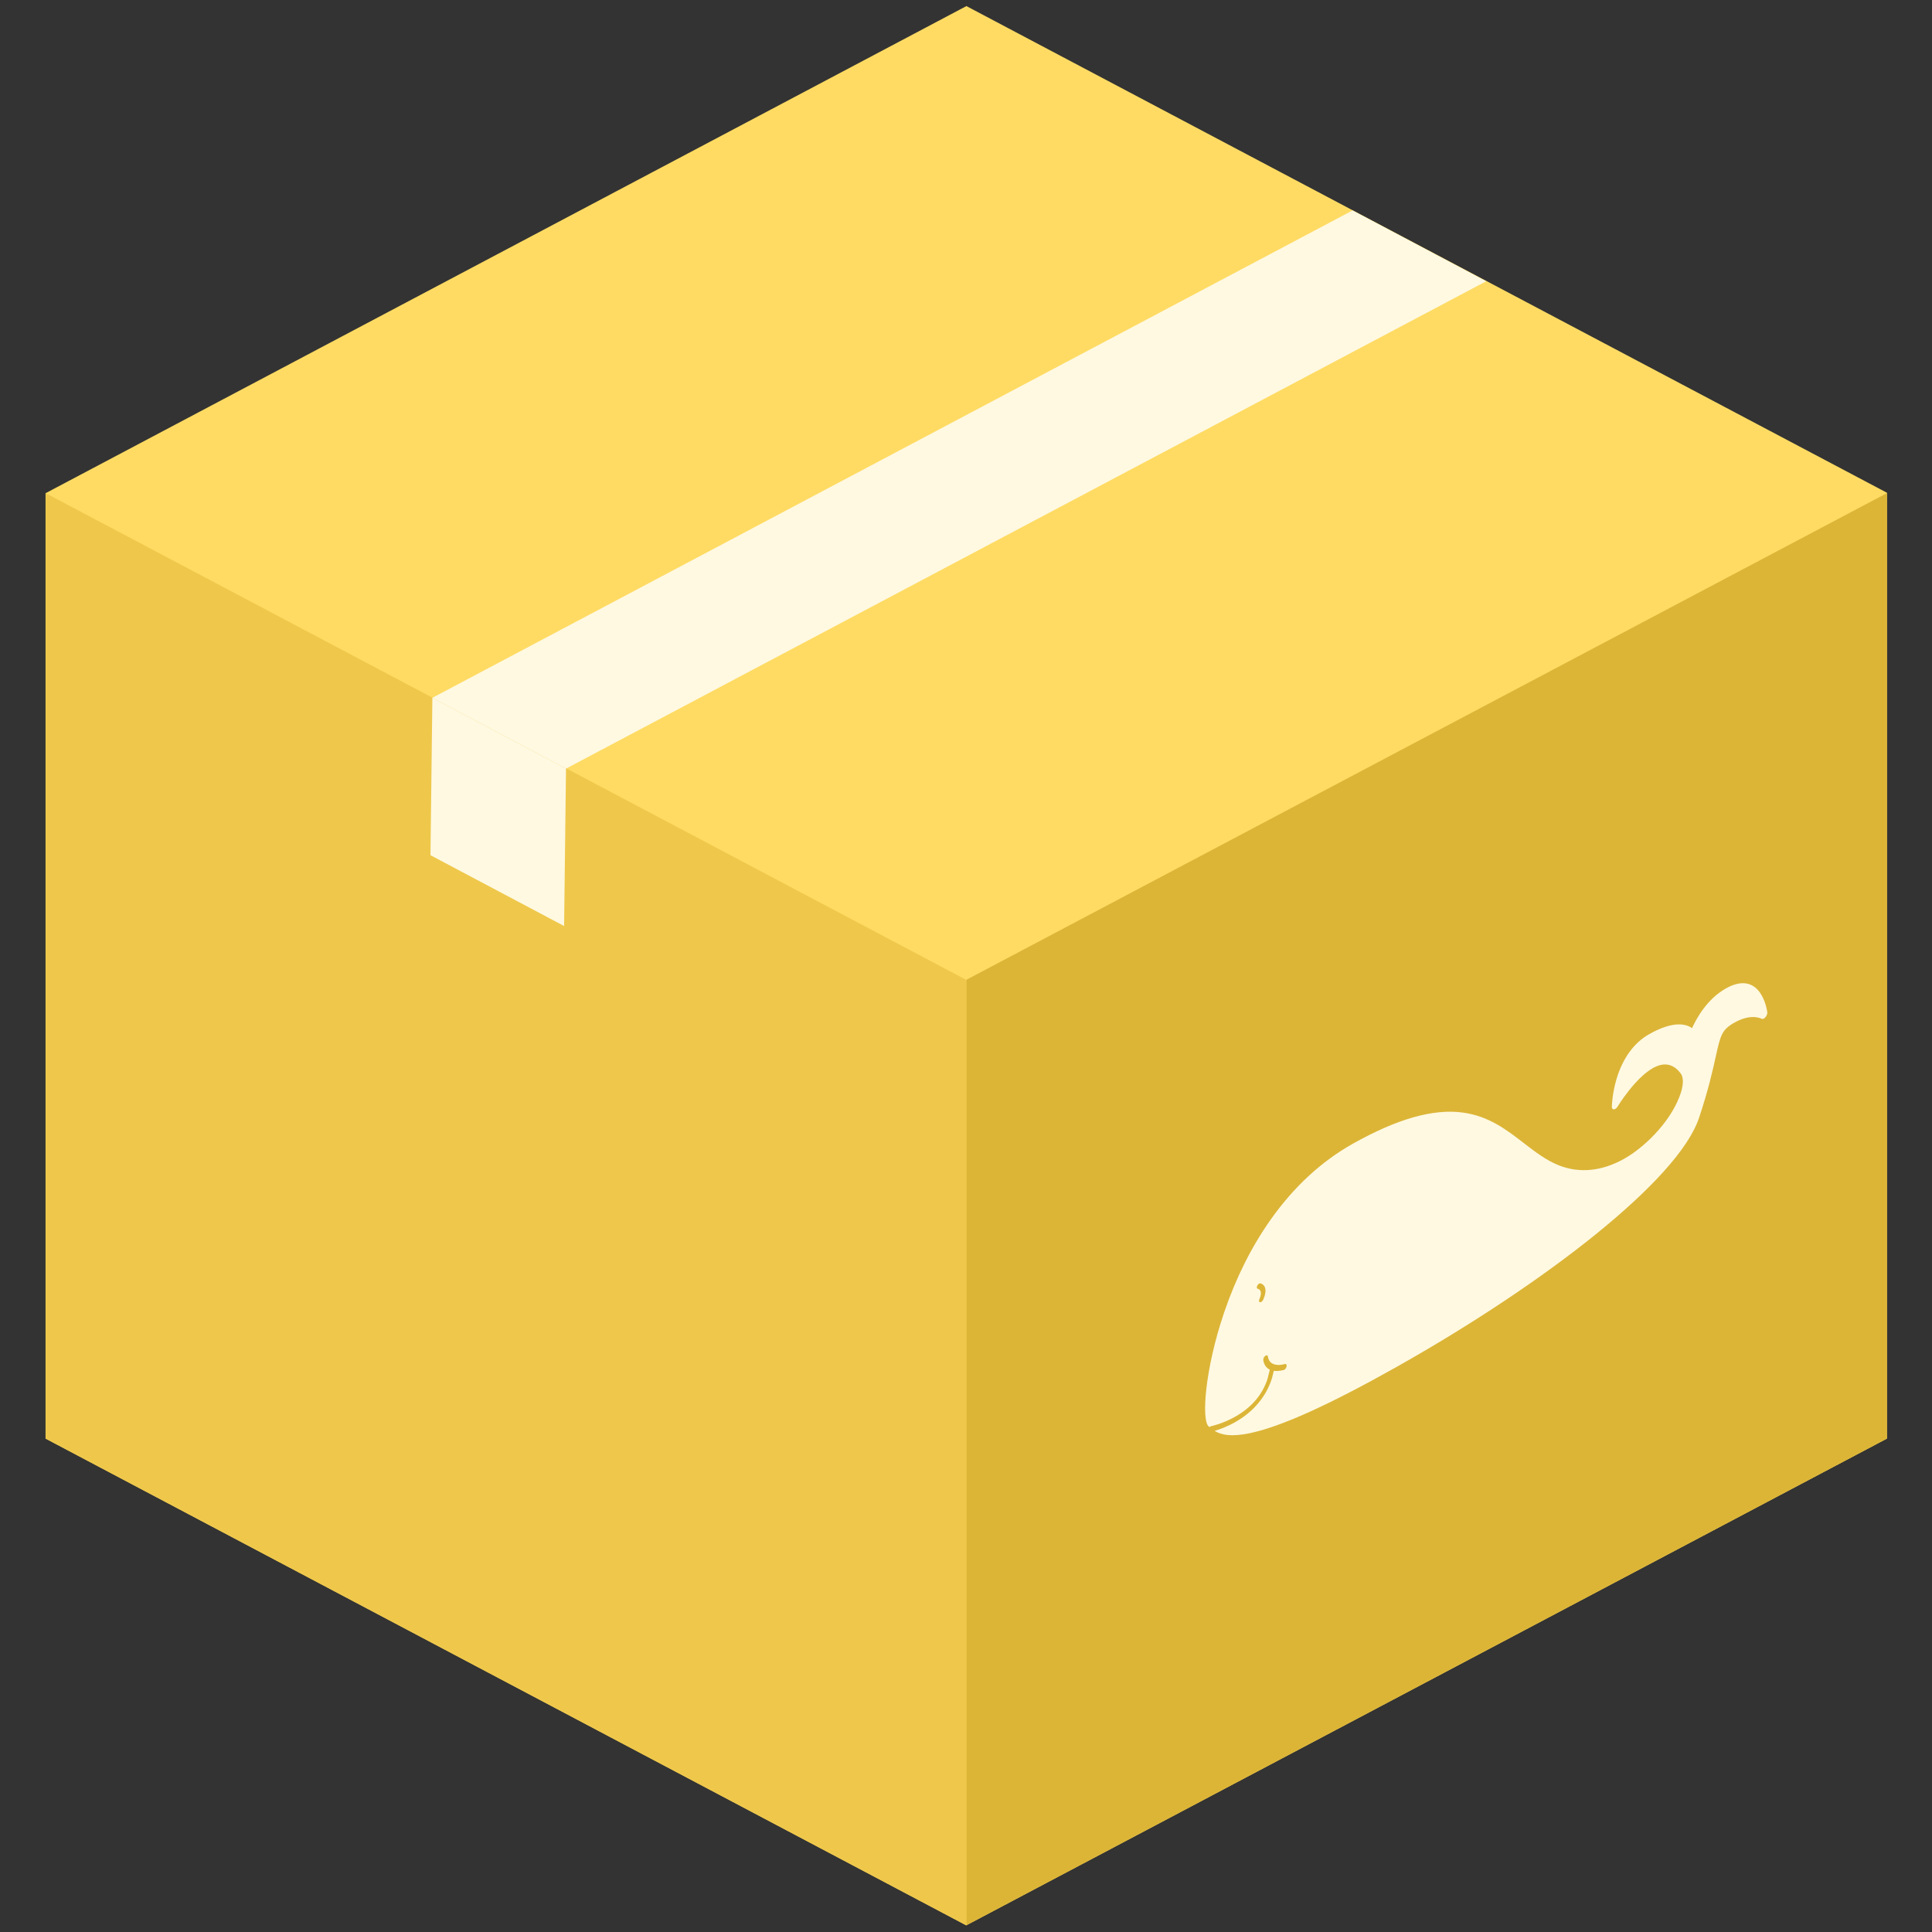 <?xml version="1.0" encoding="utf-8"?>
<!-- Generator: Adobe Illustrator 17.0.0, SVG Export Plug-In . SVG Version: 6.00 Build 0)  -->
<!DOCTYPE svg PUBLIC "-//W3C//DTD SVG 1.1//EN" "http://www.w3.org/Graphics/SVG/1.1/DTD/svg11.dtd">
<svg version="1.1" id="Layer_1" xmlns="http://www.w3.org/2000/svg" xmlns:xlink="http://www.w3.org/1999/xlink" x="0px" y="0px"
	 width="250px" height="250px" viewBox="0 0 250 250" enable-background="new 0 0 250 250" xml:space="preserve">
<rect x="0" y="0" width="250" height="250" fill="#333333" stroke="none"/>
<polygon fill="#FFDB63" points="244.191,63.772 125.053,0.787 5.909,63.815 5.896,63.808 5.896,186.152 125.034,249.138 
	244.172,186.152 244.172,63.808 "/>
<polygon fill="#DCB537" points="125.034,249.138 244.172,186.152 244.172,63.808 125.034,126.793 "/>
<polygon fill="#EFC84B" points="125.034,249.138 5.896,186.152 5.896,63.808 125.034,126.793 "/>
<polygon fill="#FFF9E2" points="73.241,99.46 55.95,90.296 175.024,27.231 192.315,36.395 "/>
<polygon fill="#FFF9E2" points="73.241,99.46 55.95,90.296 55.703,110.662 72.994,119.826 "/>
<path fill="#FFF9E2" d="M228.678,130.924c-0.037-0.249-0.245-1.467-0.914-2.44c-0.997-1.449-2.532-1.65-4.438-0.579
	c-2.395,1.346-3.775,3.812-4.377,5.139c-0.688-0.505-2.303-1.047-5.526,0.764c-1.967,1.105-3.432,3.108-4.238,5.791
	c-0.586,1.95-0.61,3.562-0.61,3.629c-0.002,0.206,0.102,0.334,0.264,0.325c0.162-0.009,0.351-0.154,0.48-0.367
	c0.022-0.036,2.226-3.66,4.567-4.976c1.428-0.803,2.634-0.575,3.585,0.678c0.43,0.567,0.385,1.62-0.126,2.964
	c-1.349,3.548-4.674,6.687-7.192,8.102c-2.845,1.599-5.748,1.896-8.395,0.858c-1.676-0.657-3.089-1.747-4.584-2.901
	c-2.226-1.718-4.527-3.495-7.902-3.947c-3.822-0.513-8.477,0.81-14.232,4.043c-4.073,2.289-7.66,5.611-10.662,9.876
	c-2.454,3.486-4.466,7.512-5.981,11.968c-2.492,7.327-2.933,13.871-2.014,14.707c0.04,0.036,0.081,0.073,0.122,0.109
	c0.061-0.06,0.129-0.103,0.196-0.116c0.022-0.004,1.468-0.296,3.095-1.211c0.013-0.007,0.025-0.014,0.038-0.021
	c2.128-1.206,3.538-2.862,4.191-4.922l0.288-1.162c-0.784-0.372-0.842-1.221-0.845-1.274c-0.01-0.189,0.118-0.428,0.287-0.534
	c0.168-0.106,0.311-0.039,0.322,0.147c0.005,0.067,0.134,1.451,2.192,0.934c0.163-0.041,0.259,0.099,0.215,0.311
	c-0.037,0.178-0.16,0.351-0.294,0.427c-0.026,0.015-0.053,0.026-0.079,0.032c-0.525,0.132-0.944,0.153-1.281,0.106l-0.23,0.928
	c-0.003,0.012-0.006,0.025-0.01,0.037c-0.748,2.377-2.396,4.341-4.767,5.681c-0.009,0.005-0.018,0.01-0.027,0.015
	c-1.055,0.593-2.02,0.934-2.626,1.114c0.863,0.517,2.127,0.8,4.551,0.296c3.993-0.831,10.168-3.614,18.88-8.509
	c9.738-5.472,18.956-11.61,25.956-17.281c3.567-2.891,6.503-5.608,8.727-8.077c2.378-2.641,3.917-4.979,4.574-6.947
	c1.206-3.618,1.751-6.076,2.148-7.871c0.629-2.842,0.779-3.517,2.472-4.468c2.14-1.203,3.448-0.488,3.46-0.482
	c0.085,0.049,0.197,0.037,0.31-0.027c0.002-0.001,0.004-0.002,0.005-0.003c0.241-0.138,0.436-0.475,0.436-0.755
	C228.689,130.993,228.685,130.957,228.678,130.924z M163.464,168.171c-0.056,0.128-0.154,0.236-0.255,0.293
	c-0.052,0.029-0.105,0.045-0.152,0.042c-0.14-0.009-0.186-0.173-0.102-0.366c0.537-1.234-0.172-1.371-0.202-1.377
	c-0.134-0.023-0.166-0.198-0.071-0.39c0.094-0.192,0.28-0.33,0.413-0.307C163.107,166.068,164.282,166.294,163.464,168.171z"/>
</svg>
